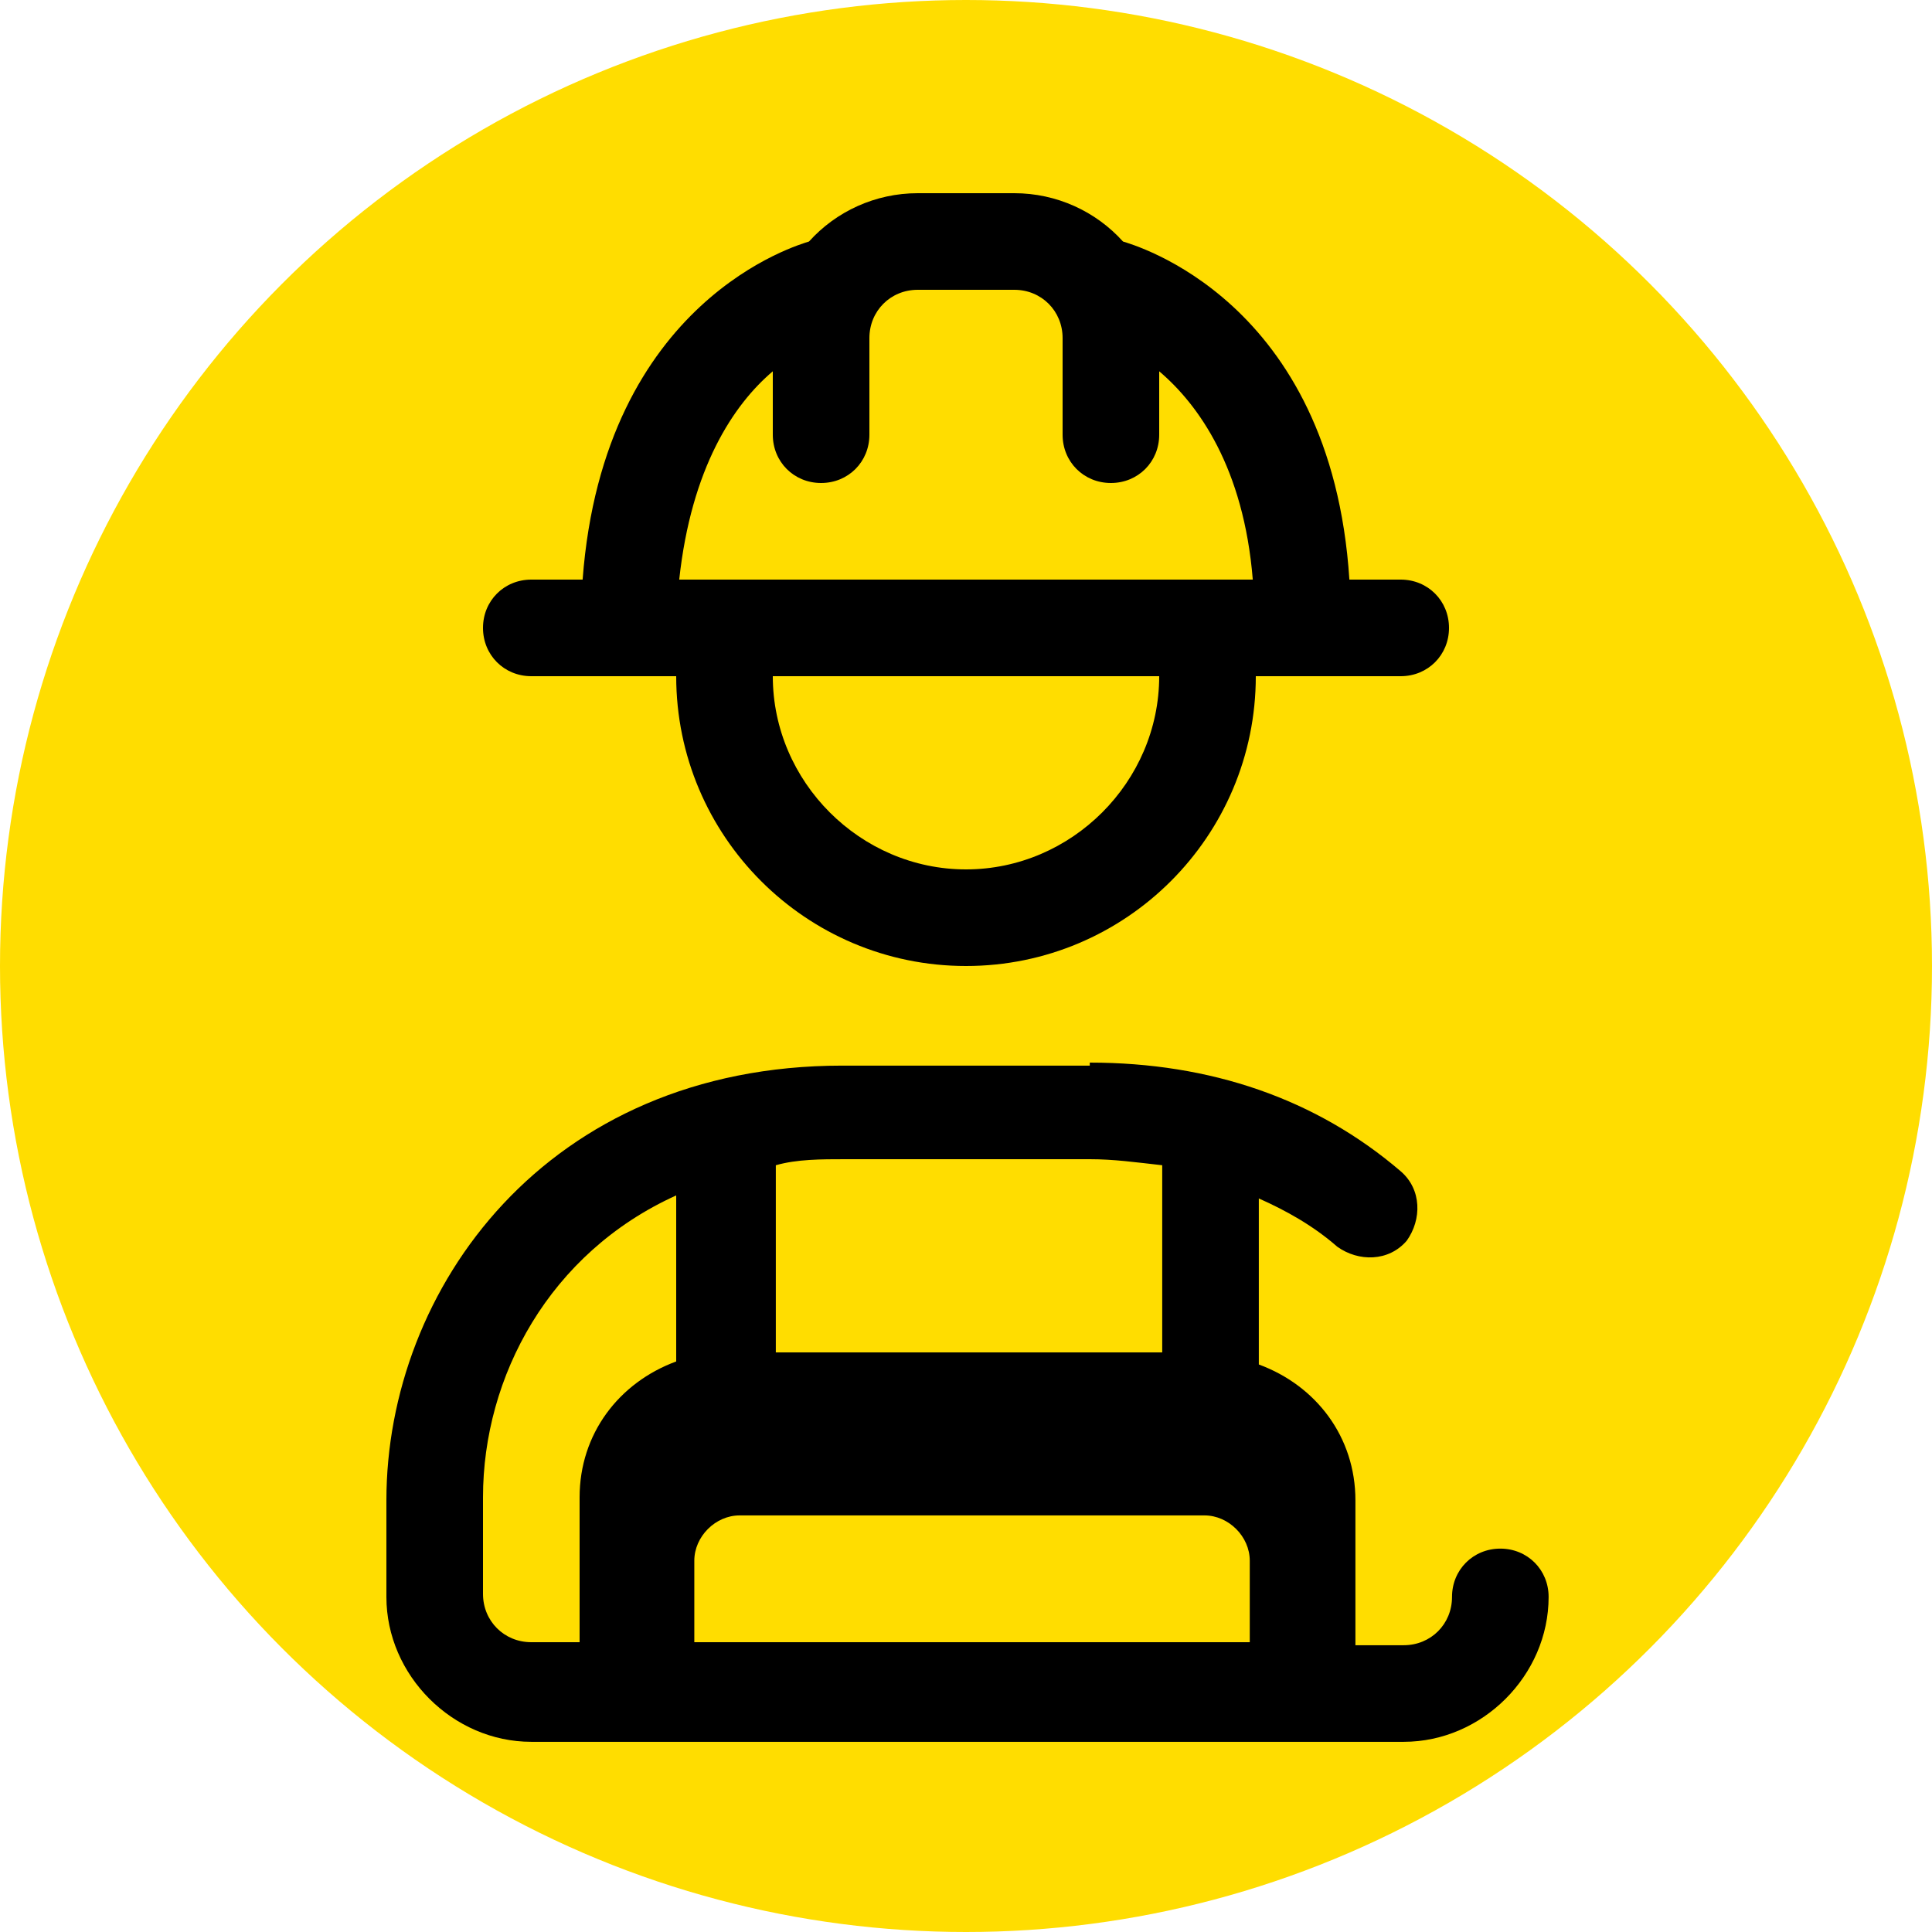 <?xml version="1.0" encoding="UTF-8"?>
<svg id="Capa_1" xmlns="http://www.w3.org/2000/svg" version="1.1" viewBox="0 0 64 64">
  <!-- Generator: Adobe Illustrator 29.5.1, SVG Export Plug-In . SVG Version: 2.1.0 Build 141)  -->
  <defs>
    <style>
      .st0, .st1 {
        fill: #fd0;
      }

      .st0, .st2 {
        fill-rule: evenodd;
      }
    </style>
  </defs>
  <circle class="st1" cx="32" cy="32" r="32"/>
  <polygon class="st0" points="21.1 20.5 42.8 20.5 42.4 15.1 38.5 9.8 32.2 8.1 27.4 9.1 24 11.4 22.1 14.4 21.1 20.5"/>
  <rect x="21.6" y="47.3" width="21.1" height="8.4"/>
  <path class="st1" d="M39.9,57.6h-15.4c-.8,0-1.5-.7-1.5-1.5v-4.4c0-.8.7-1.5,1.5-1.5h15.4c.8,0,1.5.7,1.5,1.5v4.4c0,.9-.7,1.5-1.5,1.5Z"/>
  <g id="Page-1">
    <g id="Artboard">
      <g id="Group">
        <g id="Icon">
          <path class="st2" d="M36.1,35.2c4,0,7.5,1.2,10.3,3.6.7.6.7,1.6.2,2.3-.6.7-1.6.7-2.3.2-.8-.7-1.7-1.2-2.6-1.6h0v5.5c1.9.7,3.2,2.4,3.2,4.5h0v4.8h1.6c.9,0,1.6-.7,1.6-1.6s.7-1.6,1.6-1.6,1.6.7,1.6,1.6c0,2.6-2.2,4.8-4.8,4.8h-28.9c-2.6,0-4.8-2.2-4.8-4.8h0v-3.2c0-7,5.3-14.4,15.1-14.4h8.2s0-.1,0-.1ZM22.4,39.6c-4.2,1.9-6.4,6-6.4,10h0v3.2c0,.9.7,1.6,1.6,1.6h1.6v-4.8c0-2.1,1.3-3.8,3.2-4.5h0v-5.5ZM40,48h-16c-.9,0-1.6.7-1.6,1.6h0v4.8h19.2v-4.8c0-.9-.7-1.6-1.6-1.6h0ZM36.1,38.4h-8.1c-.8,0-1.6,0-2.3.2h0v6.2h12.8v-6.2c-.9-.1-1.6-.2-2.4-.2h0ZM33.6,6.4c1.4,0,2.7.6,3.6,1.6.3.1,6.9,1.9,7.5,11.2h1.7c.9,0,1.6.7,1.6,1.6s-.7,1.6-1.6,1.6h-4.8c0,5.3-4.3,9.6-9.6,9.6s-9.6-4.3-9.6-9.6h-4.8c-.9,0-1.6-.7-1.6-1.6s.7-1.6,1.6-1.6h1.7c.7-9.3,7.2-11.1,7.5-11.2.9-1,2.2-1.6,3.6-1.6h0s3.2,0,3.2,0ZM38.4,22.4h-12.8c0,3.5,2.9,6.4,6.4,6.4s6.4-2.9,6.4-6.4h0ZM33.6,9.6h-3.2c-.9,0-1.6.7-1.6,1.6h0v3.2c0,.9-.7,1.6-1.6,1.6s-1.6-.7-1.6-1.6h0v-2.1c-1.3,1.1-2.7,3.2-3.1,6.9h19c-.3-3.7-1.8-5.8-3.1-6.9h0v2.1c0,.9-.7,1.6-1.6,1.6s-1.6-.7-1.6-1.6h0v-3.2c0-.9-.7-1.6-1.6-1.6h0Z"/>
        </g>
      </g>
    </g>
  </g>
</svg>